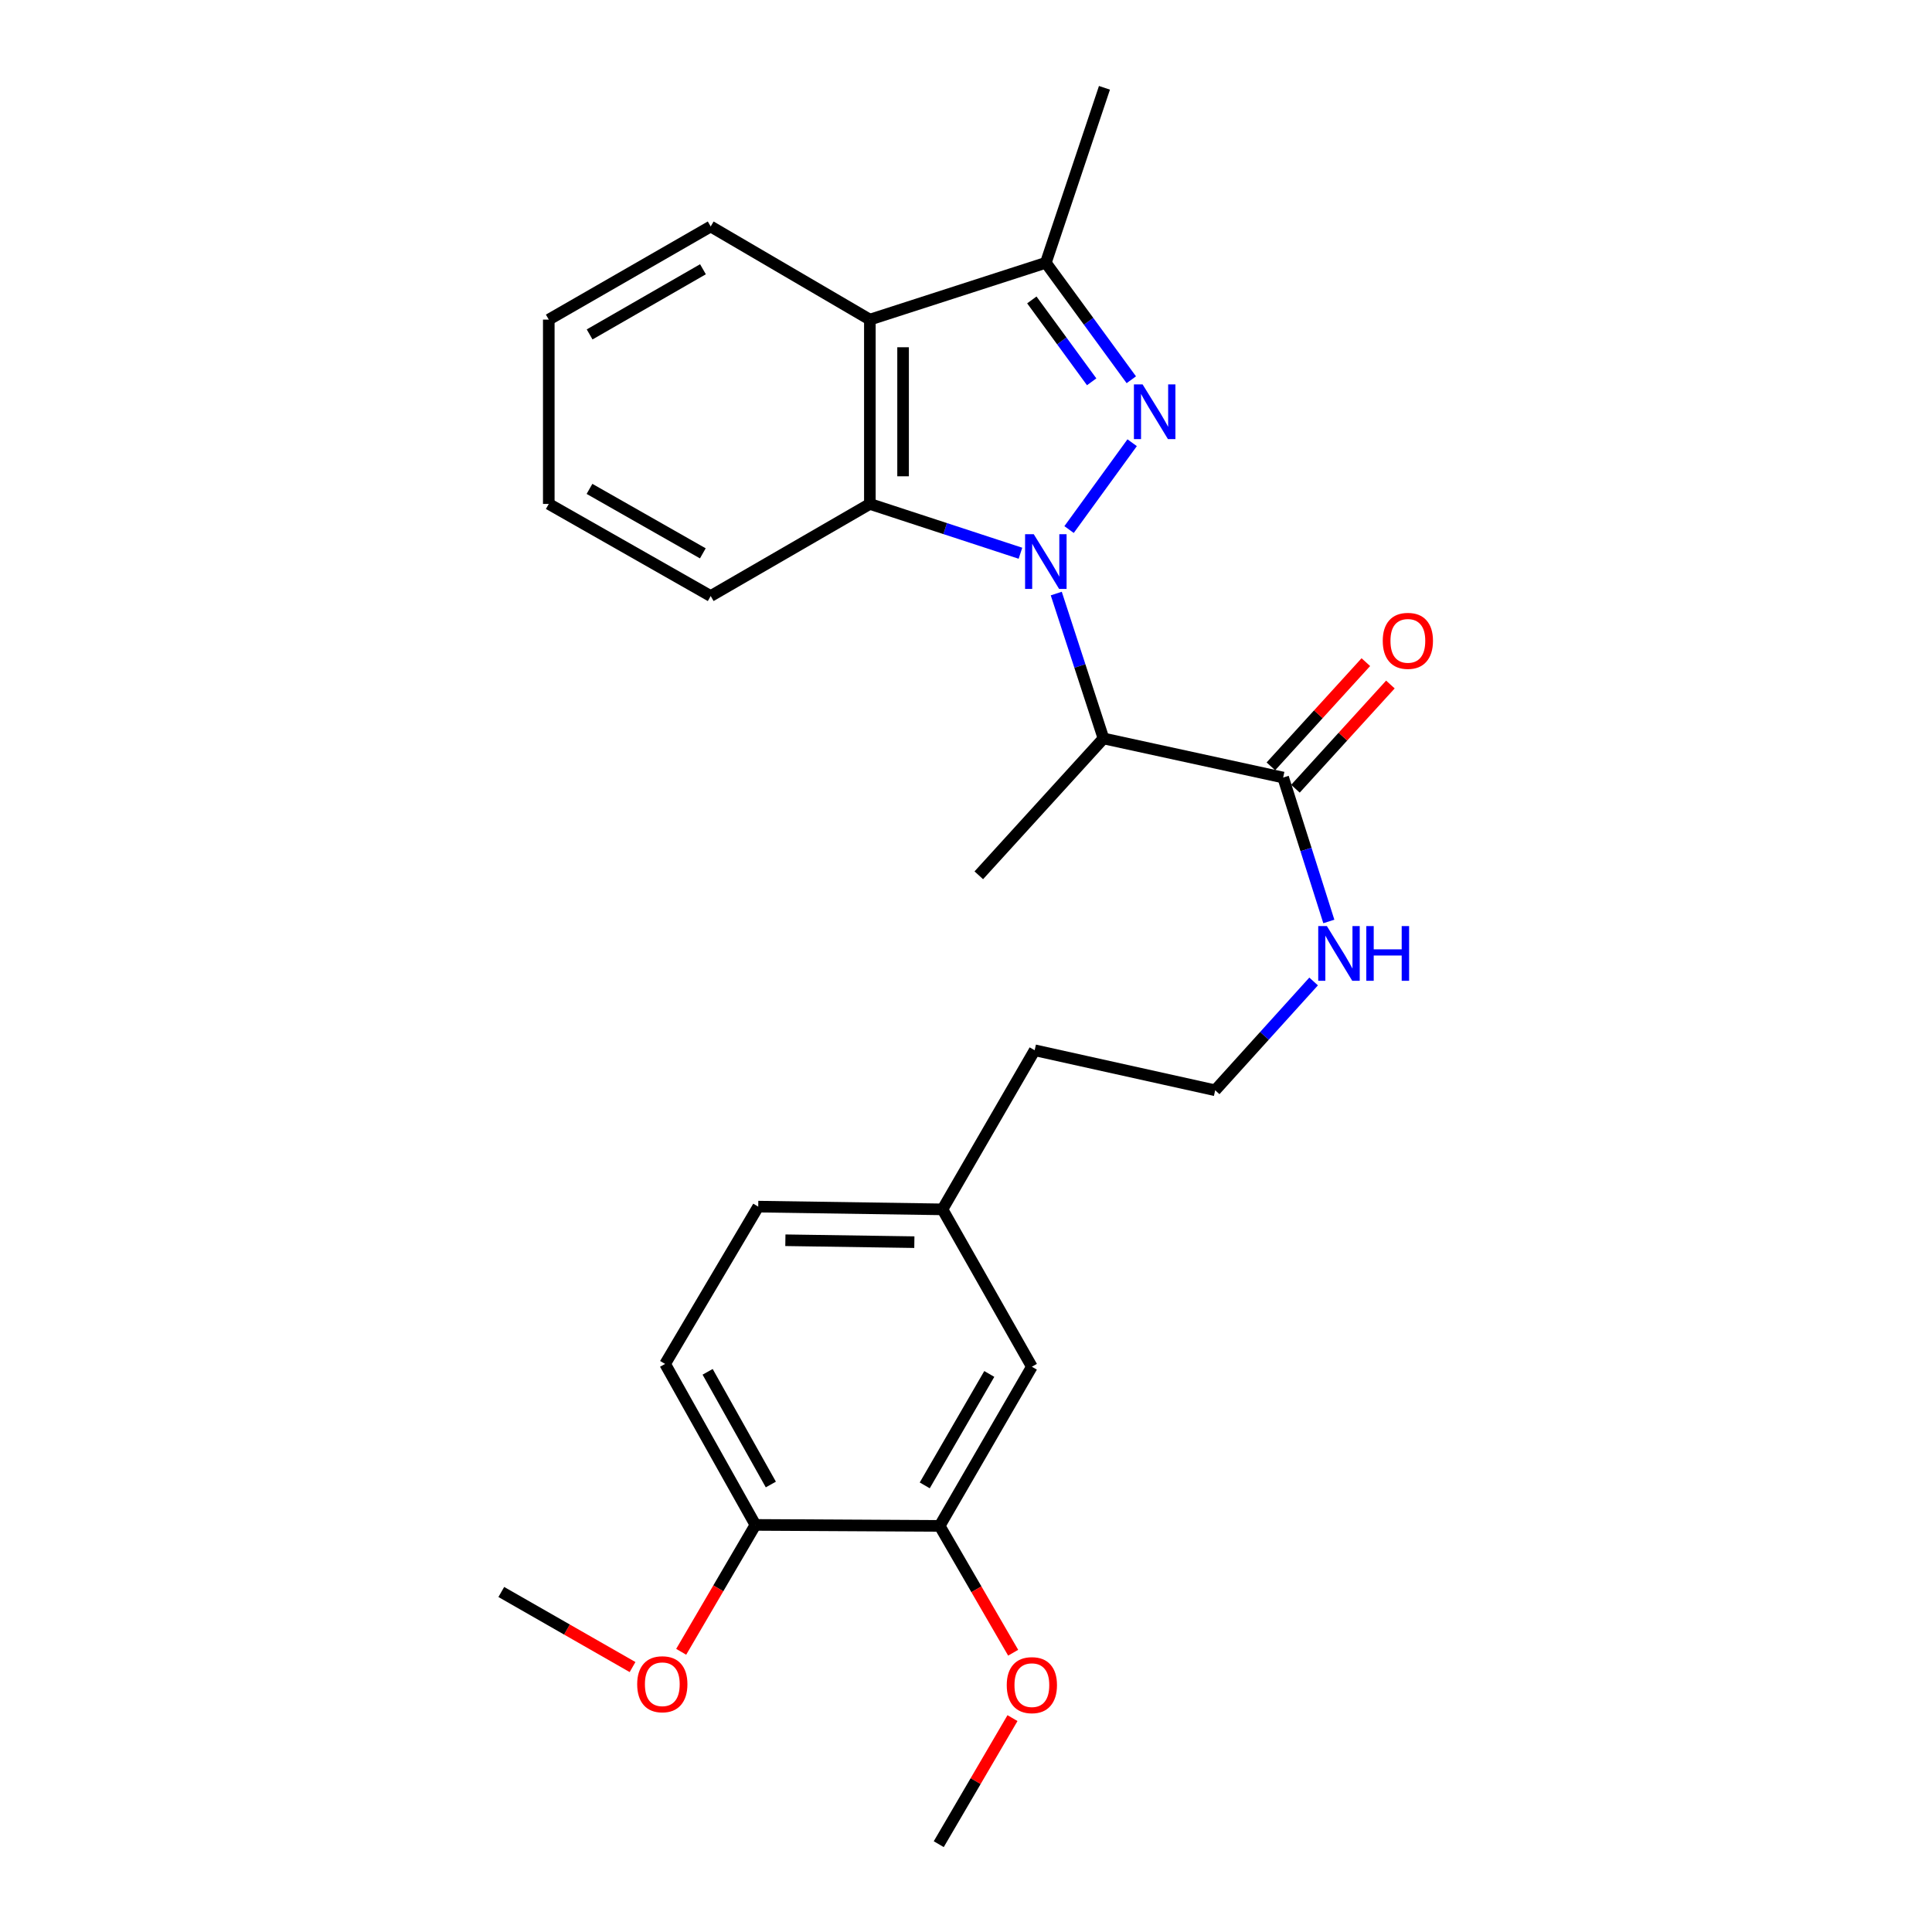 <?xml version='1.0' encoding='iso-8859-1'?>
<svg version='1.1' baseProfile='full'
              xmlns='http://www.w3.org/2000/svg'
                      xmlns:rdkit='http://www.rdkit.org/xml'
                      xmlns:xlink='http://www.w3.org/1999/xlink'
                  xml:space='preserve'
width='1000px' height='1000px' viewBox='0 0 1000 1000'>
<!-- END OF HEADER -->
<rect style='opacity:1.0;fill:#FFFFFF;stroke:none' width='1000' height='1000' x='0' y='0'> </rect>
<path class='bond-0' d='M 553.349,274.099 L 586,229.153' style='fill:none;fill-rule:evenodd;stroke:#0000FF;stroke-width:6px;stroke-linecap:butt;stroke-linejoin:miter;stroke-opacity:1' />
<path class='bond-1' d='M 546.721,307.222 L 558.941,344.718' style='fill:none;fill-rule:evenodd;stroke:#0000FF;stroke-width:6px;stroke-linecap:butt;stroke-linejoin:miter;stroke-opacity:1' />
<path class='bond-1' d='M 558.941,344.718 L 571.16,382.214' style='fill:none;fill-rule:evenodd;stroke:#000000;stroke-width:6px;stroke-linecap:butt;stroke-linejoin:miter;stroke-opacity:1' />
<path class='bond-2' d='M 528.186,286.354 L 489.214,273.595' style='fill:none;fill-rule:evenodd;stroke:#0000FF;stroke-width:6px;stroke-linecap:butt;stroke-linejoin:miter;stroke-opacity:1' />
<path class='bond-2' d='M 489.214,273.595 L 450.241,260.836' style='fill:none;fill-rule:evenodd;stroke:#000000;stroke-width:6px;stroke-linecap:butt;stroke-linejoin:miter;stroke-opacity:1' />
<path class='bond-3' d='M 585.564,196.561 L 563.443,166.291' style='fill:none;fill-rule:evenodd;stroke:#0000FF;stroke-width:6px;stroke-linecap:butt;stroke-linejoin:miter;stroke-opacity:1' />
<path class='bond-3' d='M 563.443,166.291 L 541.322,136.02' style='fill:none;fill-rule:evenodd;stroke:#000000;stroke-width:6px;stroke-linecap:butt;stroke-linejoin:miter;stroke-opacity:1' />
<path class='bond-3' d='M 565.046,197.624 L 549.562,176.434' style='fill:none;fill-rule:evenodd;stroke:#0000FF;stroke-width:6px;stroke-linecap:butt;stroke-linejoin:miter;stroke-opacity:1' />
<path class='bond-3' d='M 549.562,176.434 L 534.077,155.245' style='fill:none;fill-rule:evenodd;stroke:#000000;stroke-width:6px;stroke-linecap:butt;stroke-linejoin:miter;stroke-opacity:1' />
<path class='bond-5' d='M 571.16,382.214 L 664.161,402.453' style='fill:none;fill-rule:evenodd;stroke:#000000;stroke-width:6px;stroke-linecap:butt;stroke-linejoin:miter;stroke-opacity:1' />
<path class='bond-15' d='M 571.16,382.214 L 506.622,453.055' style='fill:none;fill-rule:evenodd;stroke:#000000;stroke-width:6px;stroke-linecap:butt;stroke-linejoin:miter;stroke-opacity:1' />
<path class='bond-4' d='M 450.241,260.836 L 450.241,165.428' style='fill:none;fill-rule:evenodd;stroke:#000000;stroke-width:6px;stroke-linecap:butt;stroke-linejoin:miter;stroke-opacity:1' />
<path class='bond-4' d='M 467.433,246.525 L 467.433,179.739' style='fill:none;fill-rule:evenodd;stroke:#000000;stroke-width:6px;stroke-linecap:butt;stroke-linejoin:miter;stroke-opacity:1' />
<path class='bond-16' d='M 450.241,260.836 L 367.852,308.506' style='fill:none;fill-rule:evenodd;stroke:#000000;stroke-width:6px;stroke-linecap:butt;stroke-linejoin:miter;stroke-opacity:1' />
<path class='bond-19' d='M 541.322,136.02 L 571.666,45.455' style='fill:none;fill-rule:evenodd;stroke:#000000;stroke-width:6px;stroke-linecap:butt;stroke-linejoin:miter;stroke-opacity:1' />
<path class='bond-26' d='M 541.322,136.02 L 450.241,165.428' style='fill:none;fill-rule:evenodd;stroke:#000000;stroke-width:6px;stroke-linecap:butt;stroke-linejoin:miter;stroke-opacity:1' />
<path class='bond-17' d='M 450.241,165.428 L 367.852,117.232' style='fill:none;fill-rule:evenodd;stroke:#000000;stroke-width:6px;stroke-linecap:butt;stroke-linejoin:miter;stroke-opacity:1' />
<path class='bond-8' d='M 670.515,408.243 L 695.091,381.274' style='fill:none;fill-rule:evenodd;stroke:#000000;stroke-width:6px;stroke-linecap:butt;stroke-linejoin:miter;stroke-opacity:1' />
<path class='bond-8' d='M 695.091,381.274 L 719.667,354.305' style='fill:none;fill-rule:evenodd;stroke:#FF0000;stroke-width:6px;stroke-linecap:butt;stroke-linejoin:miter;stroke-opacity:1' />
<path class='bond-8' d='M 657.807,396.663 L 682.383,369.694' style='fill:none;fill-rule:evenodd;stroke:#000000;stroke-width:6px;stroke-linecap:butt;stroke-linejoin:miter;stroke-opacity:1' />
<path class='bond-8' d='M 682.383,369.694 L 706.959,342.725' style='fill:none;fill-rule:evenodd;stroke:#FF0000;stroke-width:6px;stroke-linecap:butt;stroke-linejoin:miter;stroke-opacity:1' />
<path class='bond-10' d='M 664.161,402.453 L 675.982,439.7' style='fill:none;fill-rule:evenodd;stroke:#000000;stroke-width:6px;stroke-linecap:butt;stroke-linejoin:miter;stroke-opacity:1' />
<path class='bond-10' d='M 675.982,439.7 L 687.802,476.948' style='fill:none;fill-rule:evenodd;stroke:#0000FF;stroke-width:6px;stroke-linecap:butt;stroke-linejoin:miter;stroke-opacity:1' />
<path class='bond-6' d='M 486.364,789.805 L 534.092,707.416' style='fill:none;fill-rule:evenodd;stroke:#000000;stroke-width:6px;stroke-linecap:butt;stroke-linejoin:miter;stroke-opacity:1' />
<path class='bond-6' d='M 478.647,768.829 L 512.056,711.156' style='fill:none;fill-rule:evenodd;stroke:#000000;stroke-width:6px;stroke-linecap:butt;stroke-linejoin:miter;stroke-opacity:1' />
<path class='bond-14' d='M 486.364,789.805 L 505.388,822.626' style='fill:none;fill-rule:evenodd;stroke:#000000;stroke-width:6px;stroke-linecap:butt;stroke-linejoin:miter;stroke-opacity:1' />
<path class='bond-14' d='M 505.388,822.626 L 524.412,855.447' style='fill:none;fill-rule:evenodd;stroke:#FF0000;stroke-width:6px;stroke-linecap:butt;stroke-linejoin:miter;stroke-opacity:1' />
<path class='bond-28' d='M 486.364,789.805 L 391.004,789.289' style='fill:none;fill-rule:evenodd;stroke:#000000;stroke-width:6px;stroke-linecap:butt;stroke-linejoin:miter;stroke-opacity:1' />
<path class='bond-7' d='M 391.004,789.289 L 344.26,705.964' style='fill:none;fill-rule:evenodd;stroke:#000000;stroke-width:6px;stroke-linecap:butt;stroke-linejoin:miter;stroke-opacity:1' />
<path class='bond-7' d='M 398.986,768.379 L 366.266,710.051' style='fill:none;fill-rule:evenodd;stroke:#000000;stroke-width:6px;stroke-linecap:butt;stroke-linejoin:miter;stroke-opacity:1' />
<path class='bond-18' d='M 391.004,789.289 L 371.792,822.131' style='fill:none;fill-rule:evenodd;stroke:#000000;stroke-width:6px;stroke-linecap:butt;stroke-linejoin:miter;stroke-opacity:1' />
<path class='bond-18' d='M 371.792,822.131 L 352.581,854.972' style='fill:none;fill-rule:evenodd;stroke:#FF0000;stroke-width:6px;stroke-linecap:butt;stroke-linejoin:miter;stroke-opacity:1' />
<path class='bond-9' d='M 534.092,707.416 L 487.825,625.962' style='fill:none;fill-rule:evenodd;stroke:#000000;stroke-width:6px;stroke-linecap:butt;stroke-linejoin:miter;stroke-opacity:1' />
<path class='bond-20' d='M 679.926,508.007 L 654.45,536.167' style='fill:none;fill-rule:evenodd;stroke:#0000FF;stroke-width:6px;stroke-linecap:butt;stroke-linejoin:miter;stroke-opacity:1' />
<path class='bond-20' d='M 654.45,536.167 L 628.974,564.328' style='fill:none;fill-rule:evenodd;stroke:#000000;stroke-width:6px;stroke-linecap:butt;stroke-linejoin:miter;stroke-opacity:1' />
<path class='bond-11' d='M 344.26,705.964 L 392.456,624.549' style='fill:none;fill-rule:evenodd;stroke:#000000;stroke-width:6px;stroke-linecap:butt;stroke-linejoin:miter;stroke-opacity:1' />
<path class='bond-12' d='M 487.825,625.962 L 535.543,543.611' style='fill:none;fill-rule:evenodd;stroke:#000000;stroke-width:6px;stroke-linecap:butt;stroke-linejoin:miter;stroke-opacity:1' />
<path class='bond-13' d='M 487.825,625.962 L 392.456,624.549' style='fill:none;fill-rule:evenodd;stroke:#000000;stroke-width:6px;stroke-linecap:butt;stroke-linejoin:miter;stroke-opacity:1' />
<path class='bond-13' d='M 473.265,642.941 L 406.506,641.951' style='fill:none;fill-rule:evenodd;stroke:#000000;stroke-width:6px;stroke-linecap:butt;stroke-linejoin:miter;stroke-opacity:1' />
<path class='bond-22' d='M 524.063,889.293 L 504.979,921.919' style='fill:none;fill-rule:evenodd;stroke:#FF0000;stroke-width:6px;stroke-linecap:butt;stroke-linejoin:miter;stroke-opacity:1' />
<path class='bond-22' d='M 504.979,921.919 L 485.896,954.545' style='fill:none;fill-rule:evenodd;stroke:#000000;stroke-width:6px;stroke-linecap:butt;stroke-linejoin:miter;stroke-opacity:1' />
<path class='bond-25' d='M 367.852,308.506 L 284.049,260.836' style='fill:none;fill-rule:evenodd;stroke:#000000;stroke-width:6px;stroke-linecap:butt;stroke-linejoin:miter;stroke-opacity:1' />
<path class='bond-25' d='M 363.782,286.412 L 305.12,253.043' style='fill:none;fill-rule:evenodd;stroke:#000000;stroke-width:6px;stroke-linecap:butt;stroke-linejoin:miter;stroke-opacity:1' />
<path class='bond-27' d='M 367.852,117.232 L 284.049,165.428' style='fill:none;fill-rule:evenodd;stroke:#000000;stroke-width:6px;stroke-linecap:butt;stroke-linejoin:miter;stroke-opacity:1' />
<path class='bond-27' d='M 363.852,139.365 L 305.19,173.102' style='fill:none;fill-rule:evenodd;stroke:#000000;stroke-width:6px;stroke-linecap:butt;stroke-linejoin:miter;stroke-opacity:1' />
<path class='bond-23' d='M 327.408,862.869 L 293.441,843.439' style='fill:none;fill-rule:evenodd;stroke:#FF0000;stroke-width:6px;stroke-linecap:butt;stroke-linejoin:miter;stroke-opacity:1' />
<path class='bond-23' d='M 293.441,843.439 L 259.473,824.008' style='fill:none;fill-rule:evenodd;stroke:#000000;stroke-width:6px;stroke-linecap:butt;stroke-linejoin:miter;stroke-opacity:1' />
<path class='bond-21' d='M 628.974,564.328 L 535.543,543.611' style='fill:none;fill-rule:evenodd;stroke:#000000;stroke-width:6px;stroke-linecap:butt;stroke-linejoin:miter;stroke-opacity:1' />
<path class='bond-24' d='M 284.049,165.428 L 284.049,260.836' style='fill:none;fill-rule:evenodd;stroke:#000000;stroke-width:6px;stroke-linecap:butt;stroke-linejoin:miter;stroke-opacity:1' />
<path  class='atom-0' d='M 535.062 276.495
L 544.342 291.495
Q 545.262 292.975, 546.742 295.655
Q 548.222 298.335, 548.302 298.495
L 548.302 276.495
L 552.062 276.495
L 552.062 304.815
L 548.182 304.815
L 538.222 288.415
Q 537.062 286.495, 535.822 284.295
Q 534.622 282.095, 534.262 281.415
L 534.262 304.815
L 530.582 304.815
L 530.582 276.495
L 535.062 276.495
' fill='#0000FF'/>
<path  class='atom-1' d='M 591.395 198.948
L 600.675 213.948
Q 601.595 215.428, 603.075 218.108
Q 604.555 220.788, 604.635 220.948
L 604.635 198.948
L 608.395 198.948
L 608.395 227.268
L 604.515 227.268
L 594.555 210.868
Q 593.395 208.948, 592.155 206.748
Q 590.955 204.548, 590.595 203.868
L 590.595 227.268
L 586.915 227.268
L 586.915 198.948
L 591.395 198.948
' fill='#0000FF'/>
<path  class='atom-9' d='M 715.709 331.7
Q 715.709 324.9, 719.069 321.1
Q 722.429 317.3, 728.709 317.3
Q 734.989 317.3, 738.349 321.1
Q 741.709 324.9, 741.709 331.7
Q 741.709 338.58, 738.309 342.5
Q 734.909 346.38, 728.709 346.38
Q 722.469 346.38, 719.069 342.5
Q 715.709 338.62, 715.709 331.7
M 728.709 343.18
Q 733.029 343.18, 735.349 340.3
Q 737.709 337.38, 737.709 331.7
Q 737.709 326.14, 735.349 323.34
Q 733.029 320.5, 728.709 320.5
Q 724.389 320.5, 722.029 323.3
Q 719.709 326.1, 719.709 331.7
Q 719.709 337.42, 722.029 340.3
Q 724.389 343.18, 728.709 343.18
' fill='#FF0000'/>
<path  class='atom-11' d='M 686.794 479.336
L 696.074 494.336
Q 696.994 495.816, 698.474 498.496
Q 699.954 501.176, 700.034 501.336
L 700.034 479.336
L 703.794 479.336
L 703.794 507.656
L 699.914 507.656
L 689.954 491.256
Q 688.794 489.336, 687.554 487.136
Q 686.354 484.936, 685.994 484.256
L 685.994 507.656
L 682.314 507.656
L 682.314 479.336
L 686.794 479.336
' fill='#0000FF'/>
<path  class='atom-11' d='M 707.194 479.336
L 711.034 479.336
L 711.034 491.376
L 725.514 491.376
L 725.514 479.336
L 729.354 479.336
L 729.354 507.656
L 725.514 507.656
L 725.514 494.576
L 711.034 494.576
L 711.034 507.656
L 707.194 507.656
L 707.194 479.336
' fill='#0000FF'/>
<path  class='atom-15' d='M 521.092 872.227
Q 521.092 865.427, 524.452 861.627
Q 527.812 857.827, 534.092 857.827
Q 540.372 857.827, 543.732 861.627
Q 547.092 865.427, 547.092 872.227
Q 547.092 879.107, 543.692 883.027
Q 540.292 886.907, 534.092 886.907
Q 527.852 886.907, 524.452 883.027
Q 521.092 879.147, 521.092 872.227
M 534.092 883.707
Q 538.412 883.707, 540.732 880.827
Q 543.092 877.907, 543.092 872.227
Q 543.092 866.667, 540.732 863.867
Q 538.412 861.027, 534.092 861.027
Q 529.772 861.027, 527.412 863.827
Q 525.092 866.627, 525.092 872.227
Q 525.092 877.947, 527.412 880.827
Q 529.772 883.707, 534.092 883.707
' fill='#FF0000'/>
<path  class='atom-19' d='M 329.808 871.759
Q 329.808 864.959, 333.168 861.159
Q 336.528 857.359, 342.808 857.359
Q 349.088 857.359, 352.448 861.159
Q 355.808 864.959, 355.808 871.759
Q 355.808 878.639, 352.408 882.559
Q 349.008 886.439, 342.808 886.439
Q 336.568 886.439, 333.168 882.559
Q 329.808 878.679, 329.808 871.759
M 342.808 883.239
Q 347.128 883.239, 349.448 880.359
Q 351.808 877.439, 351.808 871.759
Q 351.808 866.199, 349.448 863.399
Q 347.128 860.559, 342.808 860.559
Q 338.488 860.559, 336.128 863.359
Q 333.808 866.159, 333.808 871.759
Q 333.808 877.479, 336.128 880.359
Q 338.488 883.239, 342.808 883.239
' fill='#FF0000'/>
</svg>
